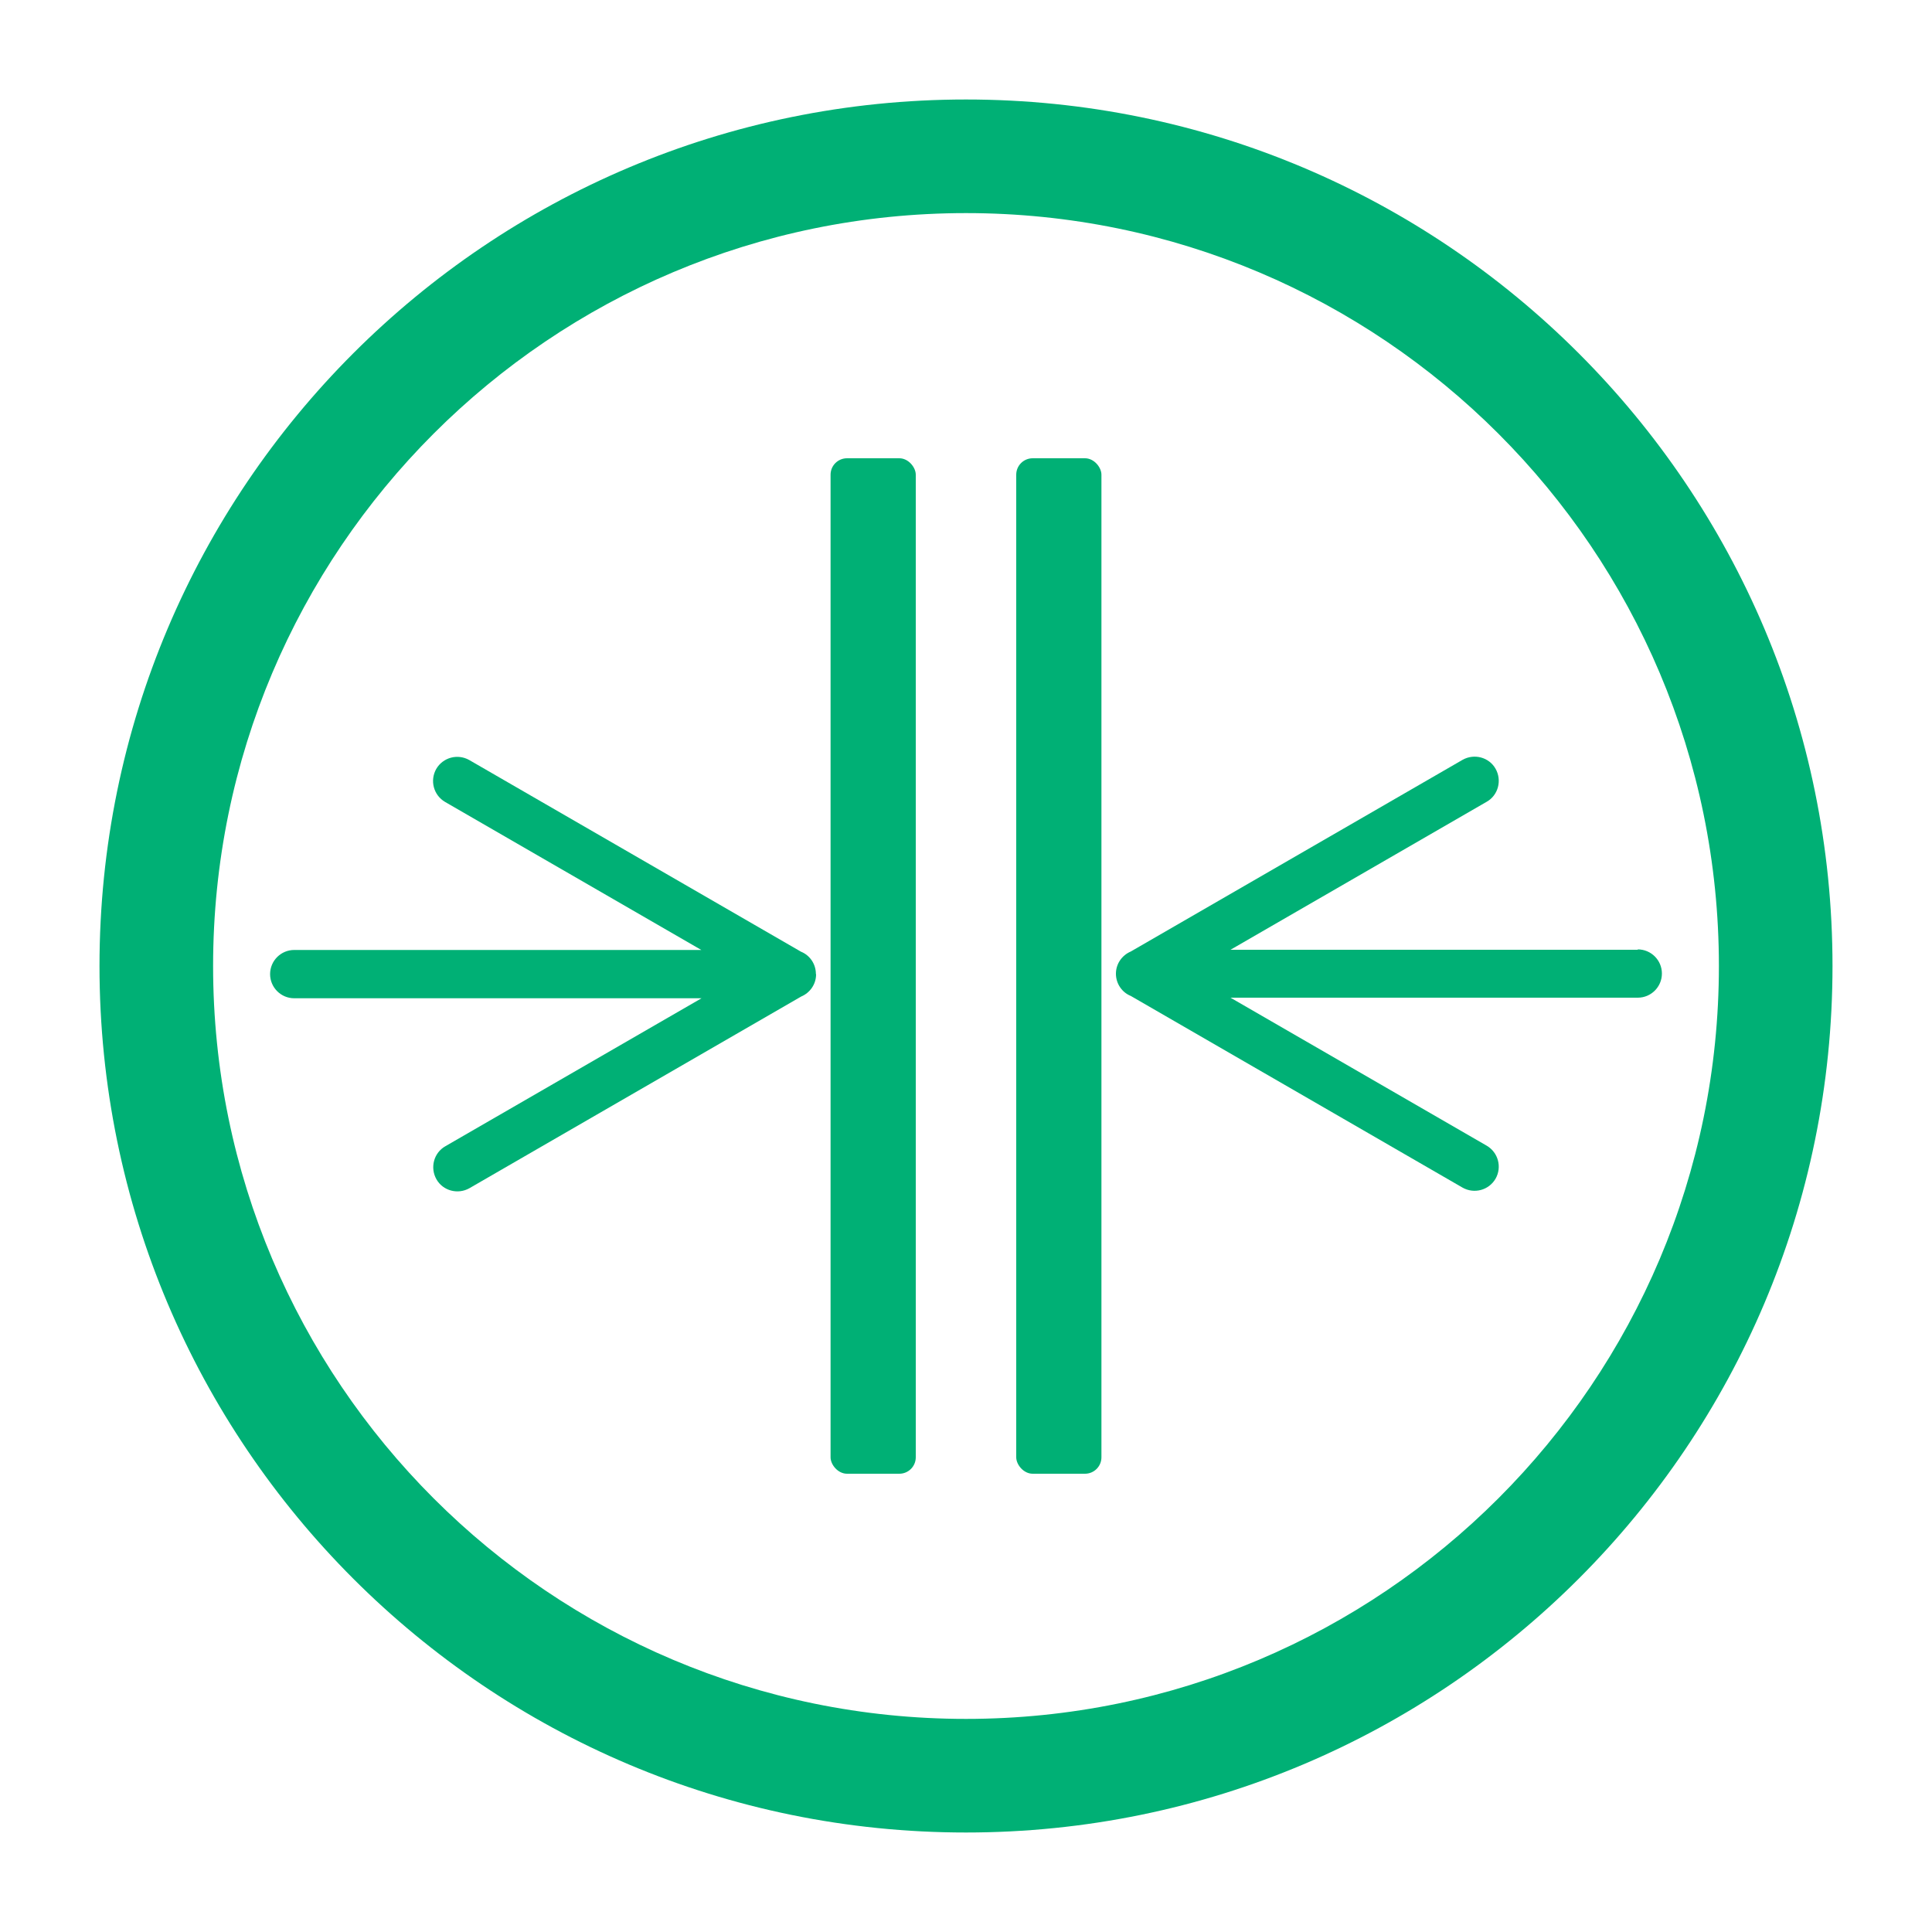 <?xml version="1.0" encoding="UTF-8"?>
<svg id="Layer_1" data-name="Layer 1" xmlns="http://www.w3.org/2000/svg" viewBox="0 0 100 100">
  <defs>
    <style>
      .cls-1 {
        fill: #00b075;
      }
    </style>
  </defs>
  <g>
    <g>
      <rect class="cls-1" x="42.99" y="23.72" width="4.41" height="52.56" rx=".85" ry=".85"/>
      <rect class="cls-1" x="52.6" y="23.72" width="4.41" height="52.56" rx=".85" ry=".85"/>
    </g>
    <g>
      <path class="cls-1" d="M84.77,49.16h-21.08l13.26-7.66c.6-.34.8-1.11.46-1.71-.34-.6-1.11-.8-1.71-.46l-17.17,9.92c-.45.19-.77.63-.77,1.15s.32.97.77,1.15l17.17,9.92c.6.34,1.36.14,1.71-.46.34-.6.14-1.36-.46-1.71l-13.26-7.66h21.08c.69,0,1.25-.56,1.25-1.25s-.56-1.25-1.25-1.25Z"/>
      <path class="cls-1" d="M42.23,50.41c0-.52-.32-.97-.77-1.15l-17.17-9.92c-.6-.34-1.36-.14-1.71.46-.34.6-.14,1.36.46,1.71l13.26,7.66H15.23c-.69,0-1.25.56-1.25,1.25s.56,1.25,1.25,1.25h21.08l-13.26,7.66c-.6.34-.8,1.11-.46,1.71.34.6,1.11.8,1.71.46l17.17-9.92c.45-.19.77-.63.77-1.15Z"/>
    </g>
  </g>
  <path class="cls-1" d="M50,5.15C25.23,5.15,5.15,25.23,5.15,50s20.08,44.85,44.85,44.85,44.85-20.08,44.85-44.85S74.77,5.15,50,5.15ZM50,88.97c-21.52,0-38.97-17.45-38.97-38.97S28.48,11.03,50,11.03s38.97,17.45,38.97,38.97-17.45,38.97-38.97,38.97Z"/>
</svg>